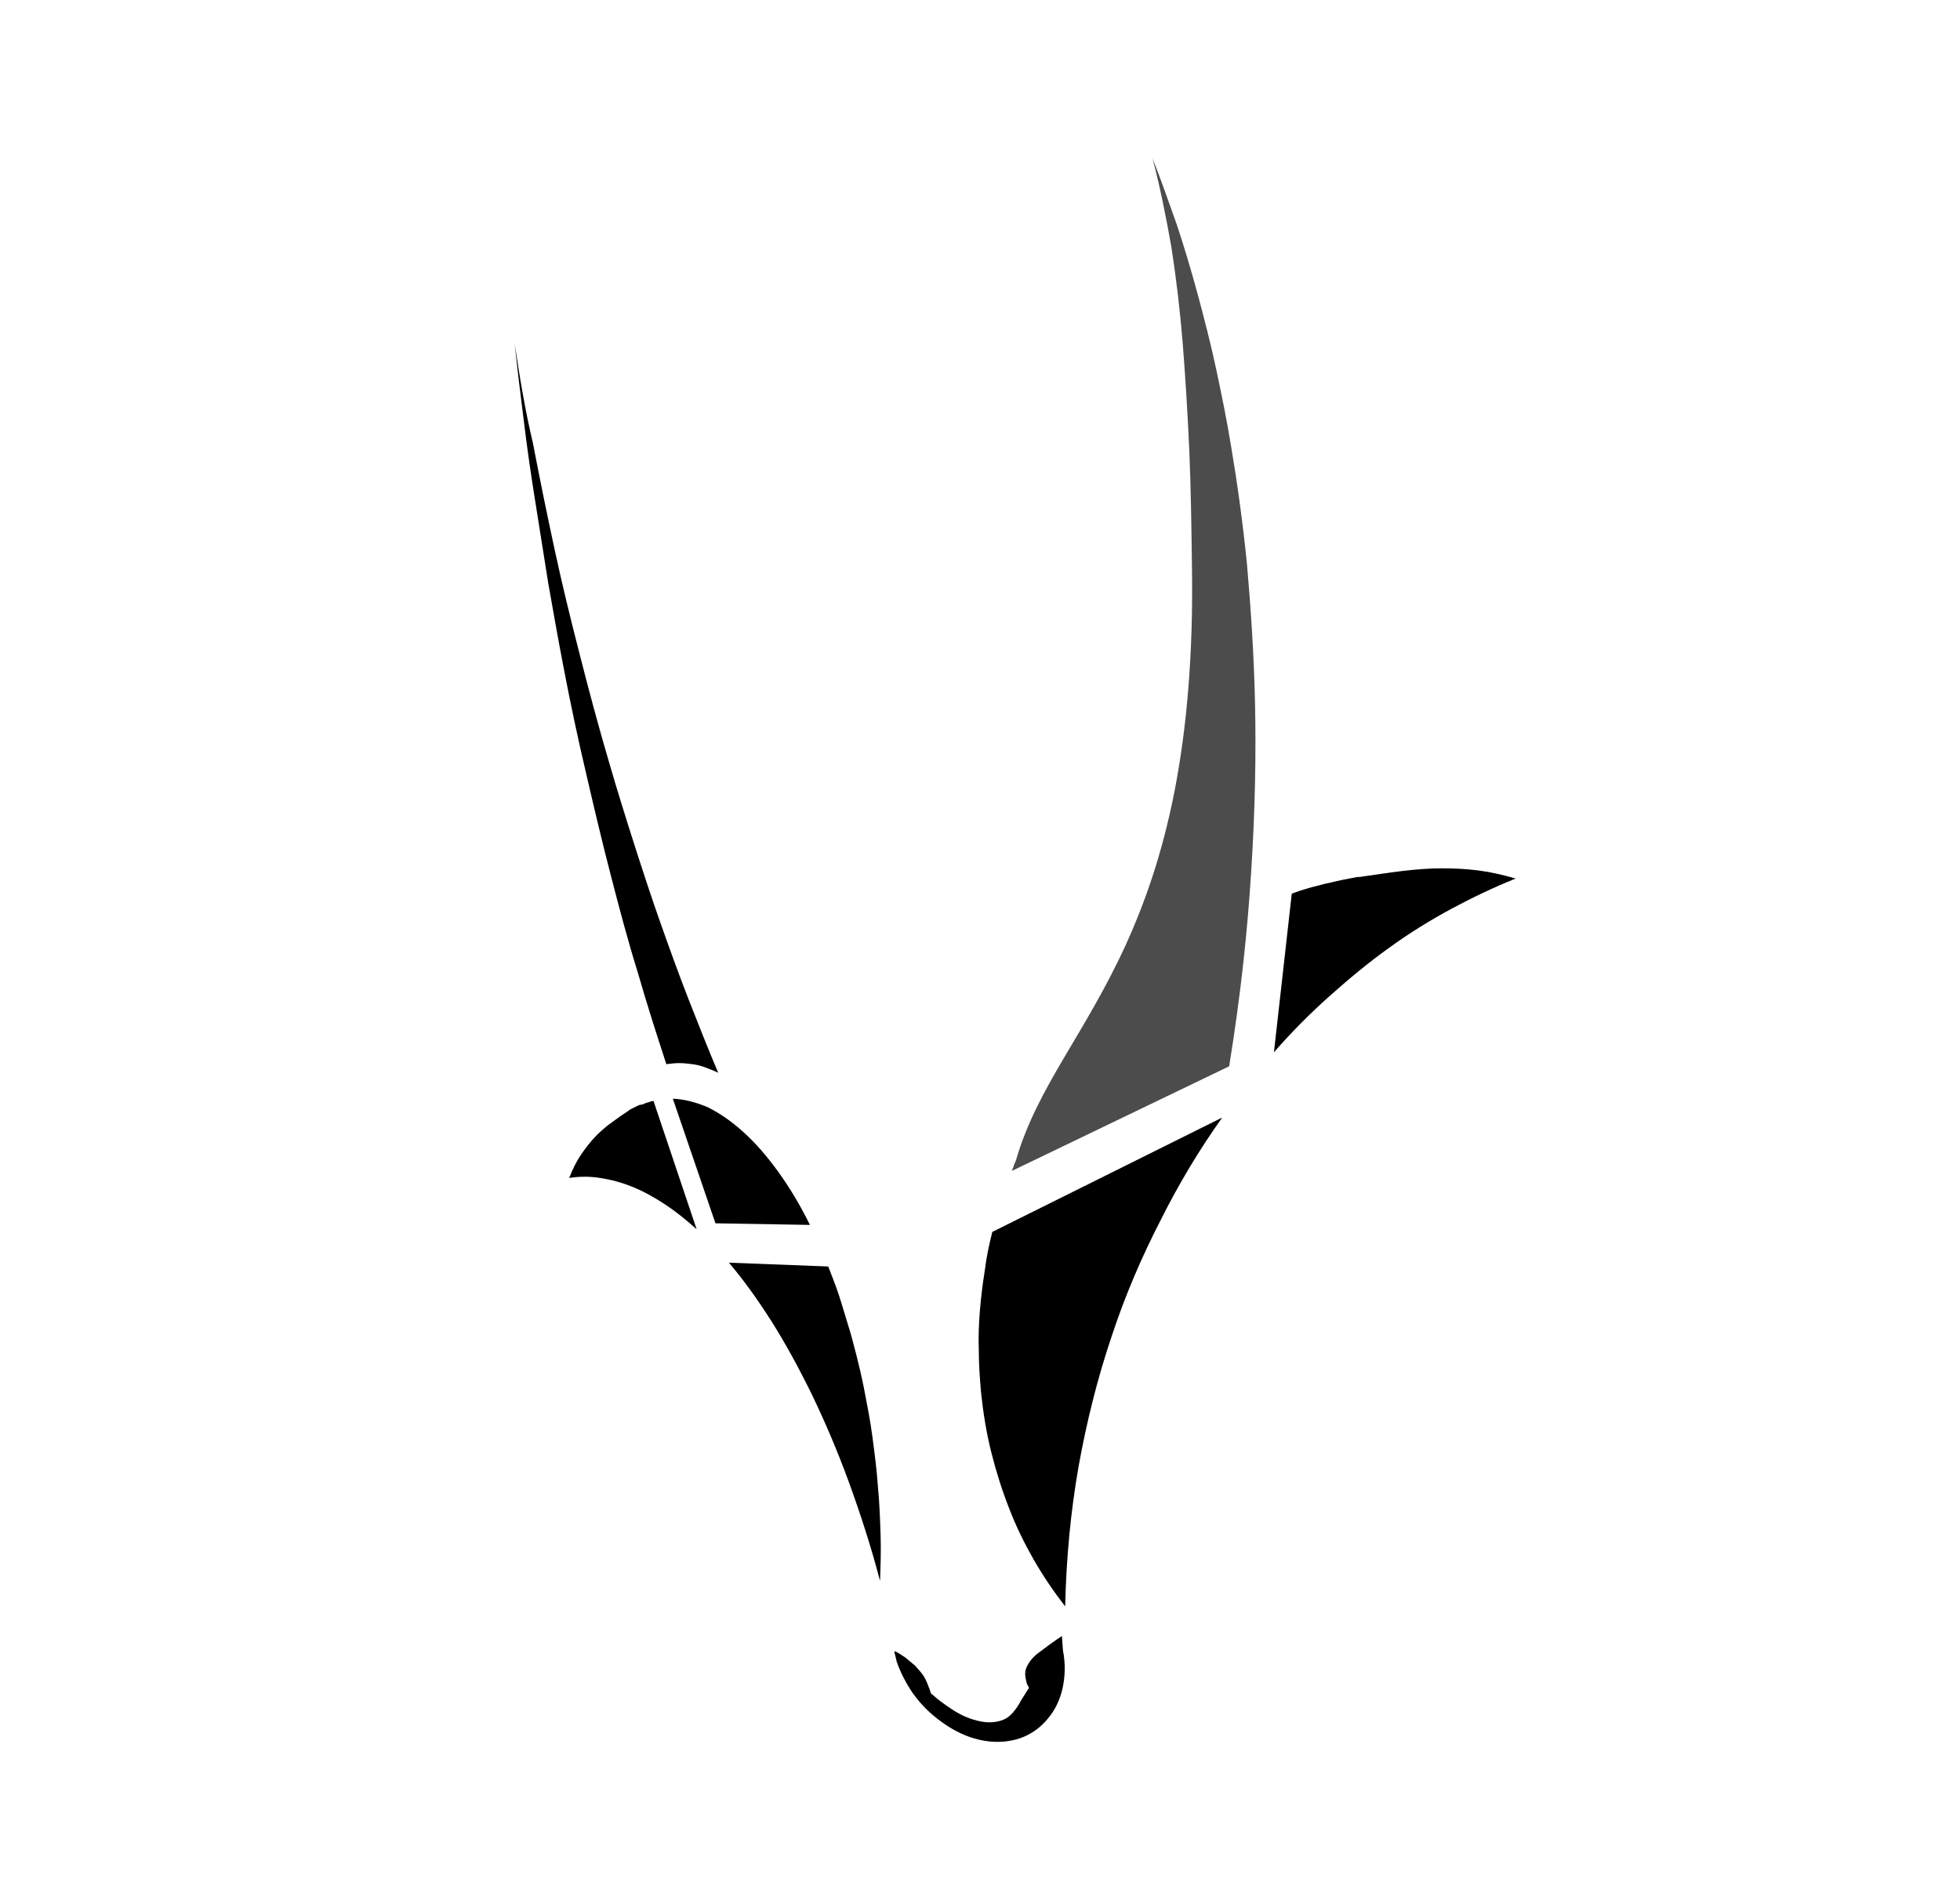 <svg width="33" height="32" viewBox="0 0 33 32" fill="none" xmlns="http://www.w3.org/2000/svg">
<path d="M17.879 27.551C17.815 27.596 17.743 27.642 17.67 27.696C17.597 27.751 17.525 27.805 17.452 27.86C17.388 27.914 17.334 27.978 17.297 28.051C17.261 28.114 17.252 28.187 17.27 28.269C17.27 28.287 17.279 28.296 17.279 28.314C17.279 28.323 17.288 28.341 17.288 28.351C17.297 28.36 17.297 28.378 17.306 28.387C17.316 28.396 17.316 28.414 17.325 28.423C17.279 28.496 17.234 28.569 17.188 28.641C17.152 28.714 17.107 28.777 17.061 28.832C17.016 28.887 16.961 28.932 16.898 28.959C16.834 28.986 16.752 29.005 16.662 29.005C16.571 29.005 16.48 28.986 16.389 28.959C16.298 28.932 16.216 28.896 16.134 28.85C16.053 28.805 15.971 28.75 15.898 28.696C15.817 28.641 15.744 28.578 15.671 28.514C15.671 28.505 15.671 28.496 15.662 28.487C15.662 28.478 15.662 28.469 15.653 28.459C15.653 28.451 15.653 28.441 15.644 28.432C15.644 28.423 15.635 28.414 15.635 28.405C15.608 28.332 15.58 28.269 15.544 28.214C15.508 28.16 15.453 28.105 15.408 28.051C15.353 28.005 15.299 27.96 15.244 27.914C15.19 27.878 15.126 27.833 15.062 27.805C15.062 27.805 15.062 27.805 15.062 27.814C15.062 27.814 15.062 27.814 15.062 27.824C15.062 27.824 15.062 27.824 15.062 27.833C15.062 27.833 15.062 27.833 15.062 27.842C15.062 27.851 15.072 27.86 15.072 27.878C15.072 27.887 15.081 27.896 15.081 27.914C15.081 27.924 15.09 27.942 15.09 27.951C15.09 27.96 15.099 27.978 15.099 27.987C15.162 28.169 15.253 28.341 15.362 28.505C15.471 28.659 15.598 28.796 15.744 28.914C15.889 29.032 16.044 29.132 16.207 29.204C16.371 29.277 16.552 29.323 16.725 29.332C16.907 29.341 17.079 29.314 17.234 29.25C17.388 29.186 17.534 29.077 17.643 28.941C17.761 28.805 17.843 28.632 17.888 28.441C17.933 28.241 17.942 28.023 17.897 27.796L17.879 27.551Z" fill="black"/>
<path d="M10.738 18.62C10.72 18.629 10.702 18.638 10.684 18.647C10.666 18.656 10.647 18.666 10.629 18.675C10.611 18.684 10.593 18.693 10.575 18.711C10.557 18.72 10.538 18.738 10.52 18.747C10.42 18.811 10.329 18.884 10.239 18.947C10.148 19.02 10.066 19.093 9.993 19.174C9.921 19.256 9.848 19.347 9.775 19.456C9.703 19.565 9.639 19.692 9.584 19.837C9.757 19.81 9.93 19.81 10.102 19.837C10.284 19.865 10.457 19.91 10.638 19.983C10.82 20.055 11.002 20.155 11.184 20.274C11.365 20.392 11.547 20.537 11.729 20.701L11.002 18.538C10.984 18.547 10.956 18.547 10.938 18.556C10.92 18.566 10.893 18.566 10.875 18.575C10.856 18.584 10.829 18.593 10.811 18.602C10.775 18.602 10.757 18.611 10.738 18.62Z" fill="black"/>
<path d="M11.328 18.502L12.046 20.601L13.636 20.628C13.472 20.292 13.29 19.992 13.1 19.729C12.909 19.465 12.718 19.247 12.518 19.066C12.318 18.884 12.118 18.747 11.919 18.648C11.728 18.566 11.528 18.511 11.328 18.502Z" fill="black"/>
<path d="M12.273 21.264C12.519 21.555 12.755 21.882 12.991 22.254C13.227 22.627 13.454 23.045 13.672 23.49C13.891 23.944 14.1 24.435 14.29 24.953C14.481 25.479 14.663 26.034 14.817 26.624C14.826 26.37 14.835 26.106 14.826 25.843C14.817 25.579 14.808 25.307 14.781 25.034C14.763 24.762 14.726 24.48 14.69 24.207C14.654 23.926 14.599 23.653 14.545 23.372C14.508 23.181 14.463 22.999 14.418 22.817C14.372 22.636 14.327 22.463 14.272 22.291C14.218 22.118 14.172 21.954 14.118 21.791C14.063 21.627 14 21.473 13.945 21.328L12.273 21.264Z" fill="black"/>
<path d="M8.666 5.792C8.712 6.228 8.766 6.664 8.821 7.101C8.875 7.546 8.939 7.991 9.012 8.445C9.084 8.899 9.157 9.354 9.23 9.817C9.312 10.28 9.393 10.744 9.484 11.216C9.602 11.834 9.729 12.434 9.866 13.015C10.002 13.605 10.138 14.178 10.284 14.741C10.429 15.304 10.574 15.85 10.738 16.376C10.892 16.913 11.056 17.421 11.219 17.921C11.292 17.912 11.365 17.903 11.438 17.903C11.51 17.903 11.583 17.912 11.655 17.921C11.728 17.93 11.801 17.948 11.874 17.975C11.946 18.003 12.019 18.03 12.092 18.066C11.928 17.676 11.764 17.267 11.601 16.849C11.438 16.431 11.283 16.004 11.129 15.568C10.974 15.132 10.829 14.687 10.683 14.232C10.538 13.778 10.393 13.315 10.256 12.842C10.075 12.225 9.911 11.616 9.757 11.007C9.602 10.408 9.457 9.808 9.33 9.217C9.203 8.627 9.084 8.045 8.975 7.473C8.839 6.901 8.748 6.337 8.666 5.792Z" fill="black"/>
<path d="M22.857 14.768C22.767 14.786 22.667 14.805 22.576 14.823C22.485 14.841 22.394 14.868 22.294 14.886C22.203 14.914 22.112 14.932 22.022 14.959C21.931 14.986 21.84 15.014 21.749 15.05L21.449 17.721C21.749 17.376 22.067 17.058 22.394 16.767C22.721 16.476 23.048 16.204 23.393 15.958C23.73 15.713 24.084 15.495 24.438 15.304C24.793 15.113 25.156 14.941 25.519 14.795C25.301 14.732 25.101 14.686 24.892 14.659C24.683 14.632 24.484 14.623 24.266 14.623C24.057 14.623 23.839 14.641 23.611 14.668C23.384 14.695 23.148 14.732 22.894 14.768H22.885H22.876H22.866H22.857Z" fill="black"/>
<path d="M20.578 18.82L16.707 20.746C16.653 20.964 16.607 21.173 16.58 21.401C16.544 21.619 16.517 21.846 16.498 22.073C16.48 22.3 16.471 22.527 16.48 22.754C16.48 22.981 16.498 23.218 16.517 23.445C16.553 23.79 16.607 24.126 16.689 24.453C16.771 24.78 16.871 25.098 16.989 25.398C17.107 25.707 17.252 25.998 17.407 26.27C17.57 26.552 17.743 26.806 17.934 27.052C17.952 26.252 18.025 25.462 18.161 24.689C18.297 23.935 18.479 23.208 18.715 22.509C18.942 21.818 19.224 21.164 19.542 20.547C19.851 19.929 20.196 19.356 20.578 18.82Z" fill="black"/>
<path opacity="0.7" d="M19.405 2.667C19.532 3.148 19.632 3.648 19.723 4.166C19.805 4.693 19.868 5.229 19.914 5.792C19.959 6.364 19.995 6.955 20.023 7.564C20.05 8.181 20.059 8.826 20.068 9.49C20.095 11.034 19.977 12.279 19.777 13.315C19.568 14.387 19.269 15.222 18.942 15.94C18.605 16.667 18.242 17.258 17.915 17.812C17.579 18.384 17.288 18.911 17.106 19.538C17.097 19.556 17.097 19.565 17.088 19.583C17.079 19.602 17.07 19.61 17.07 19.629C17.061 19.647 17.061 19.665 17.052 19.674C17.043 19.692 17.043 19.71 17.034 19.72L20.695 17.957C20.886 16.785 21.004 15.686 21.067 14.659C21.131 13.66 21.149 12.724 21.131 11.861C21.113 11.016 21.058 10.226 20.995 9.499C20.922 8.781 20.831 8.127 20.731 7.536C20.659 7.091 20.568 6.646 20.477 6.219C20.386 5.792 20.277 5.374 20.168 4.965C20.059 4.566 19.941 4.166 19.814 3.784C19.677 3.403 19.55 3.03 19.405 2.667Z" fill="black"/>
</svg>

